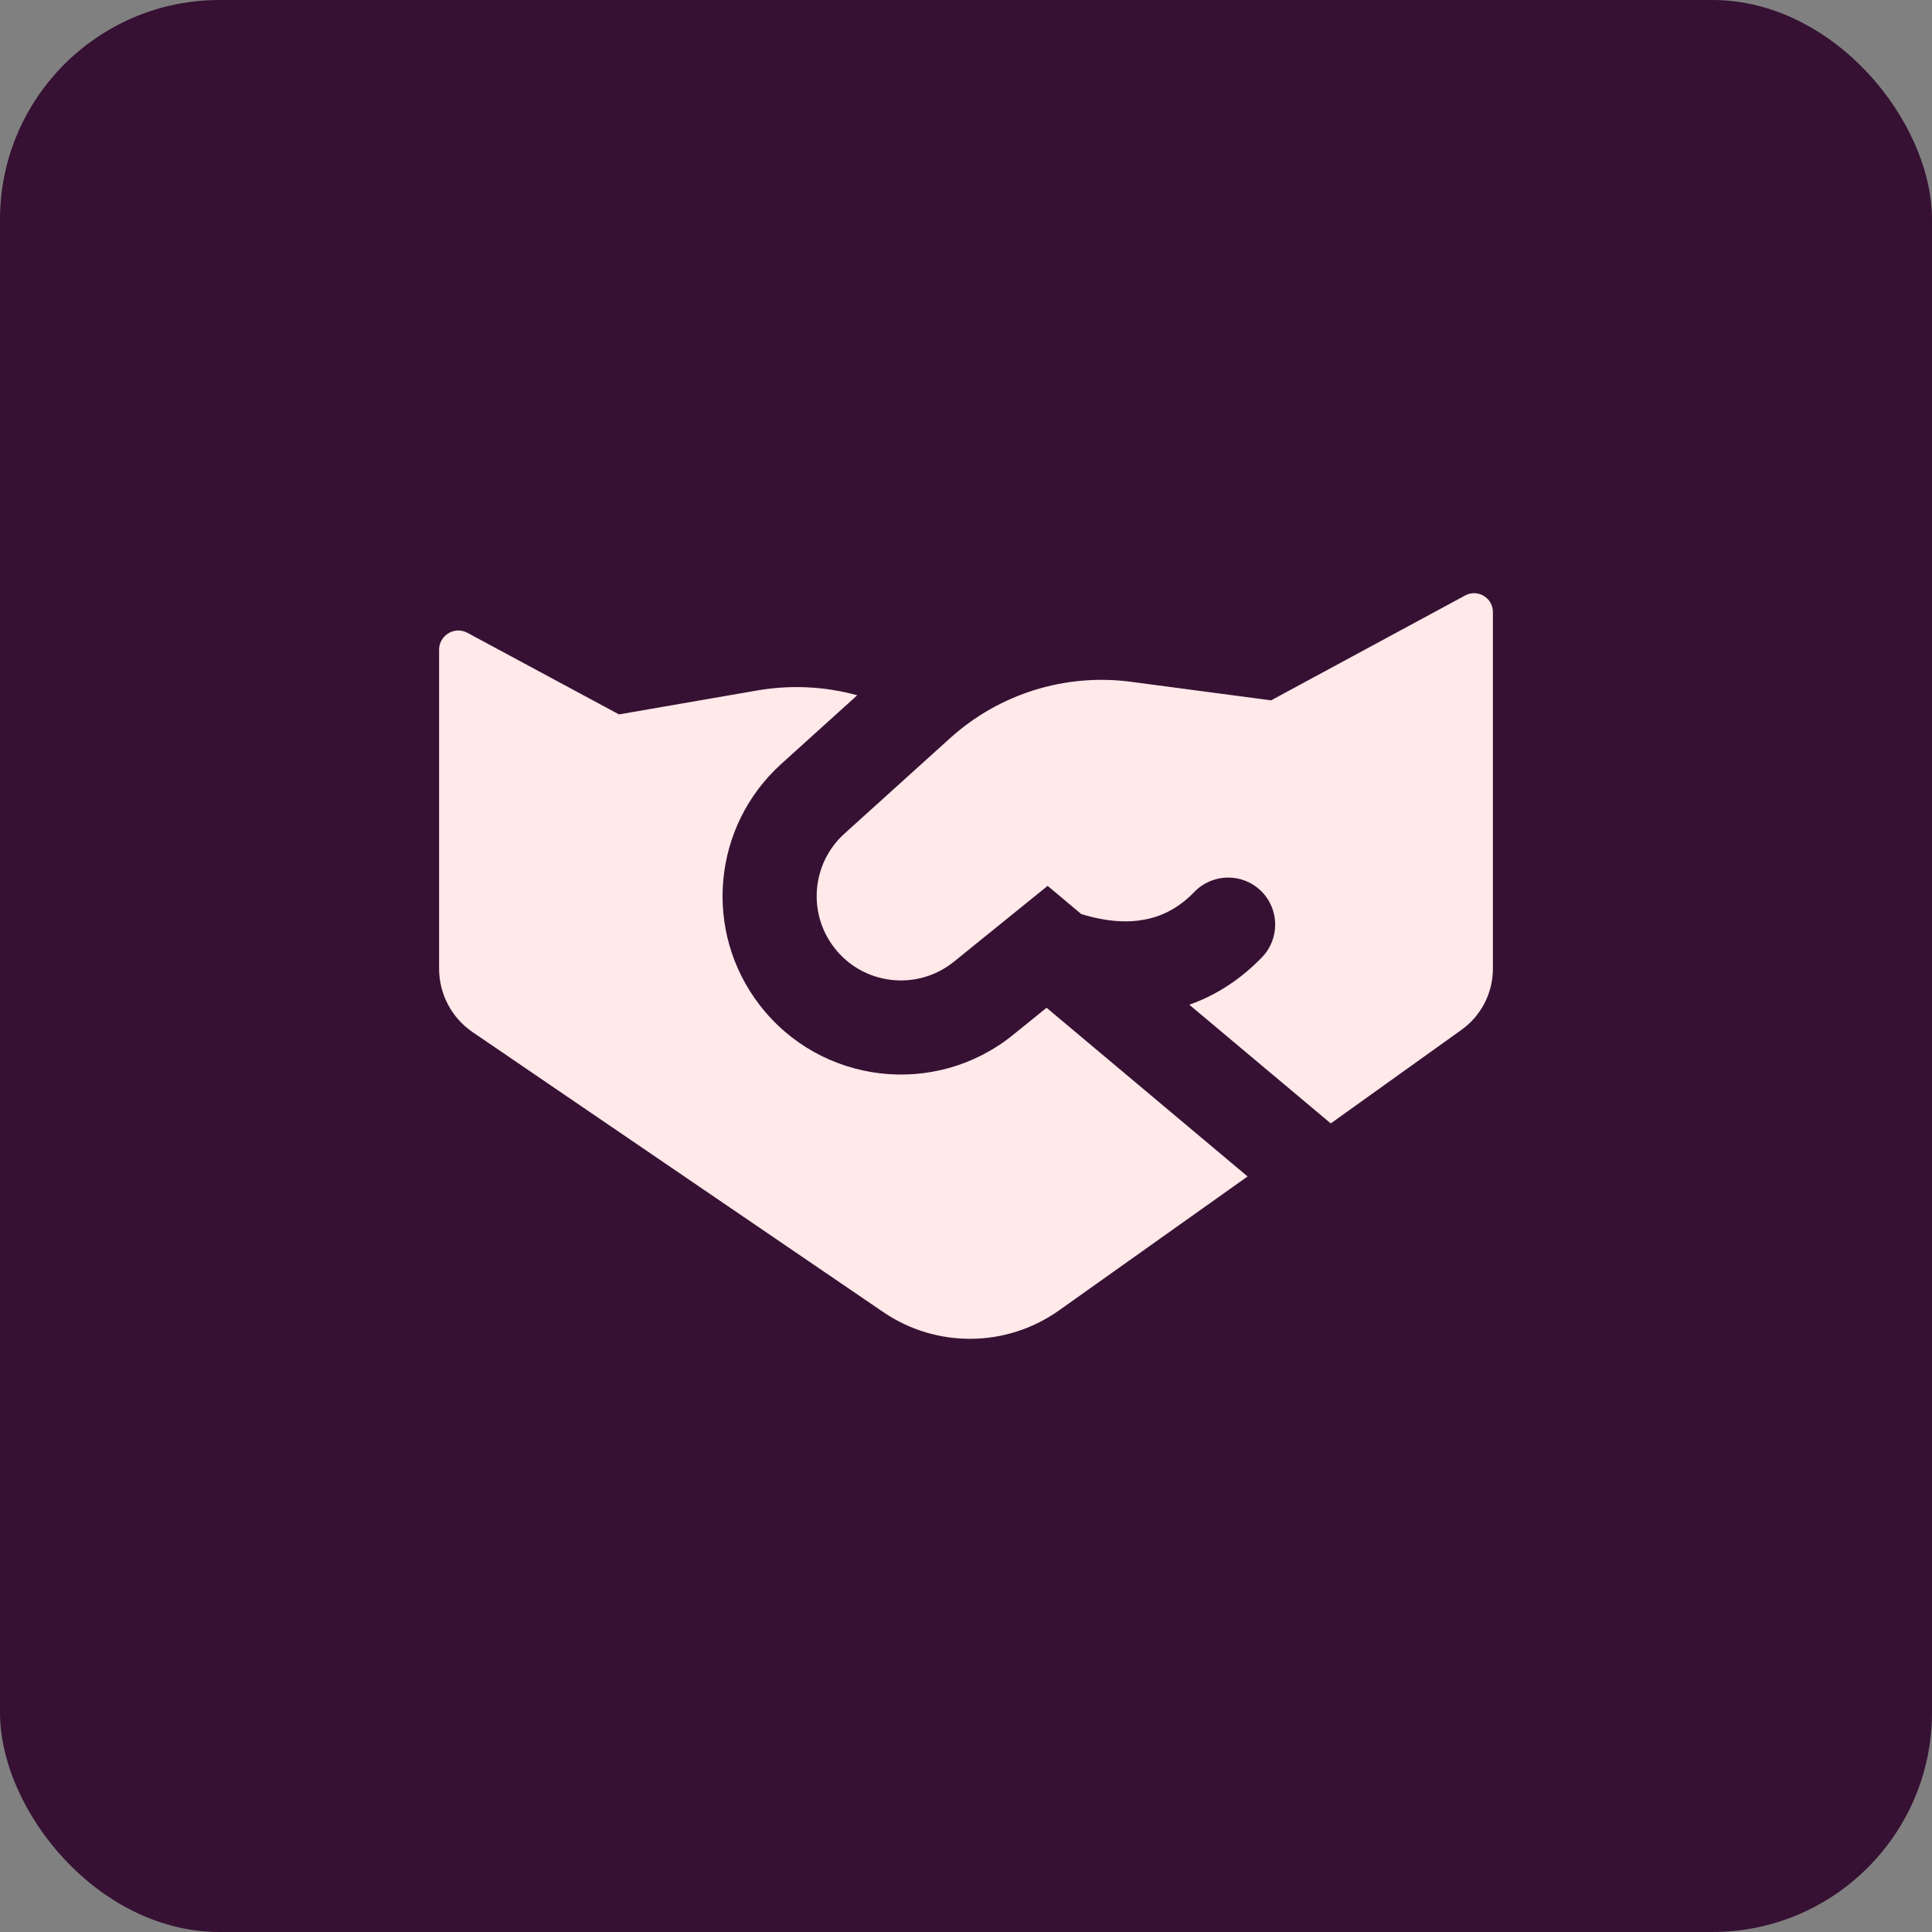 <svg width="44" height="44" viewBox="0 0 44 44" fill="none" xmlns="http://www.w3.org/2000/svg">
<rect x="0" y="0" width="44" height="44" fill="#808080" stroke="none"/>
<rect width="44" height="44" rx="5" fill="#361133"/>
<g clip-path="url(#clip0_1882_677)">
<path fill-rule="evenodd" clip-rule="evenodd" d="M19.232 18.985L21.639 16.81C22.759 15.798 24.267 15.329 25.764 15.528L28.948 15.95L33.368 13.561C33.653 13.407 34 13.614 34 13.938V22.061C34 22.614 33.733 23.133 33.283 23.455L30.307 25.585L27.086 22.882C27.733 22.653 28.285 22.274 28.741 21.801C29.152 21.375 29.14 20.697 28.714 20.286C28.288 19.875 27.61 19.888 27.199 20.314C26.88 20.645 26.512 20.857 26.08 20.941C25.705 21.015 25.226 21.002 24.625 20.817L23.859 20.175L21.726 21.901C20.888 22.58 19.655 22.435 18.998 21.581C18.387 20.787 18.488 19.657 19.232 18.985ZM17.795 17.396L19.523 15.834C18.789 15.633 18.012 15.592 17.244 15.725L14.097 16.27L10.645 14.412C10.354 14.255 10 14.467 10 14.798L10 22.06C10 22.64 10.286 23.181 10.765 23.507L20.116 29.882C21.327 30.707 22.923 30.692 24.118 29.844L28.413 26.793L23.835 22.951L23.074 23.567C21.3 25.003 18.692 24.696 17.3 22.888C16.006 21.209 16.222 18.817 17.795 17.396Z" fill="#FFE9E9"/>
</g>
<defs>
<clipPath id="clip0_1882_677">
<rect width="24" height="24" fill="white" transform="translate(10 10)"/>
</clipPath>
</defs>
</svg>
